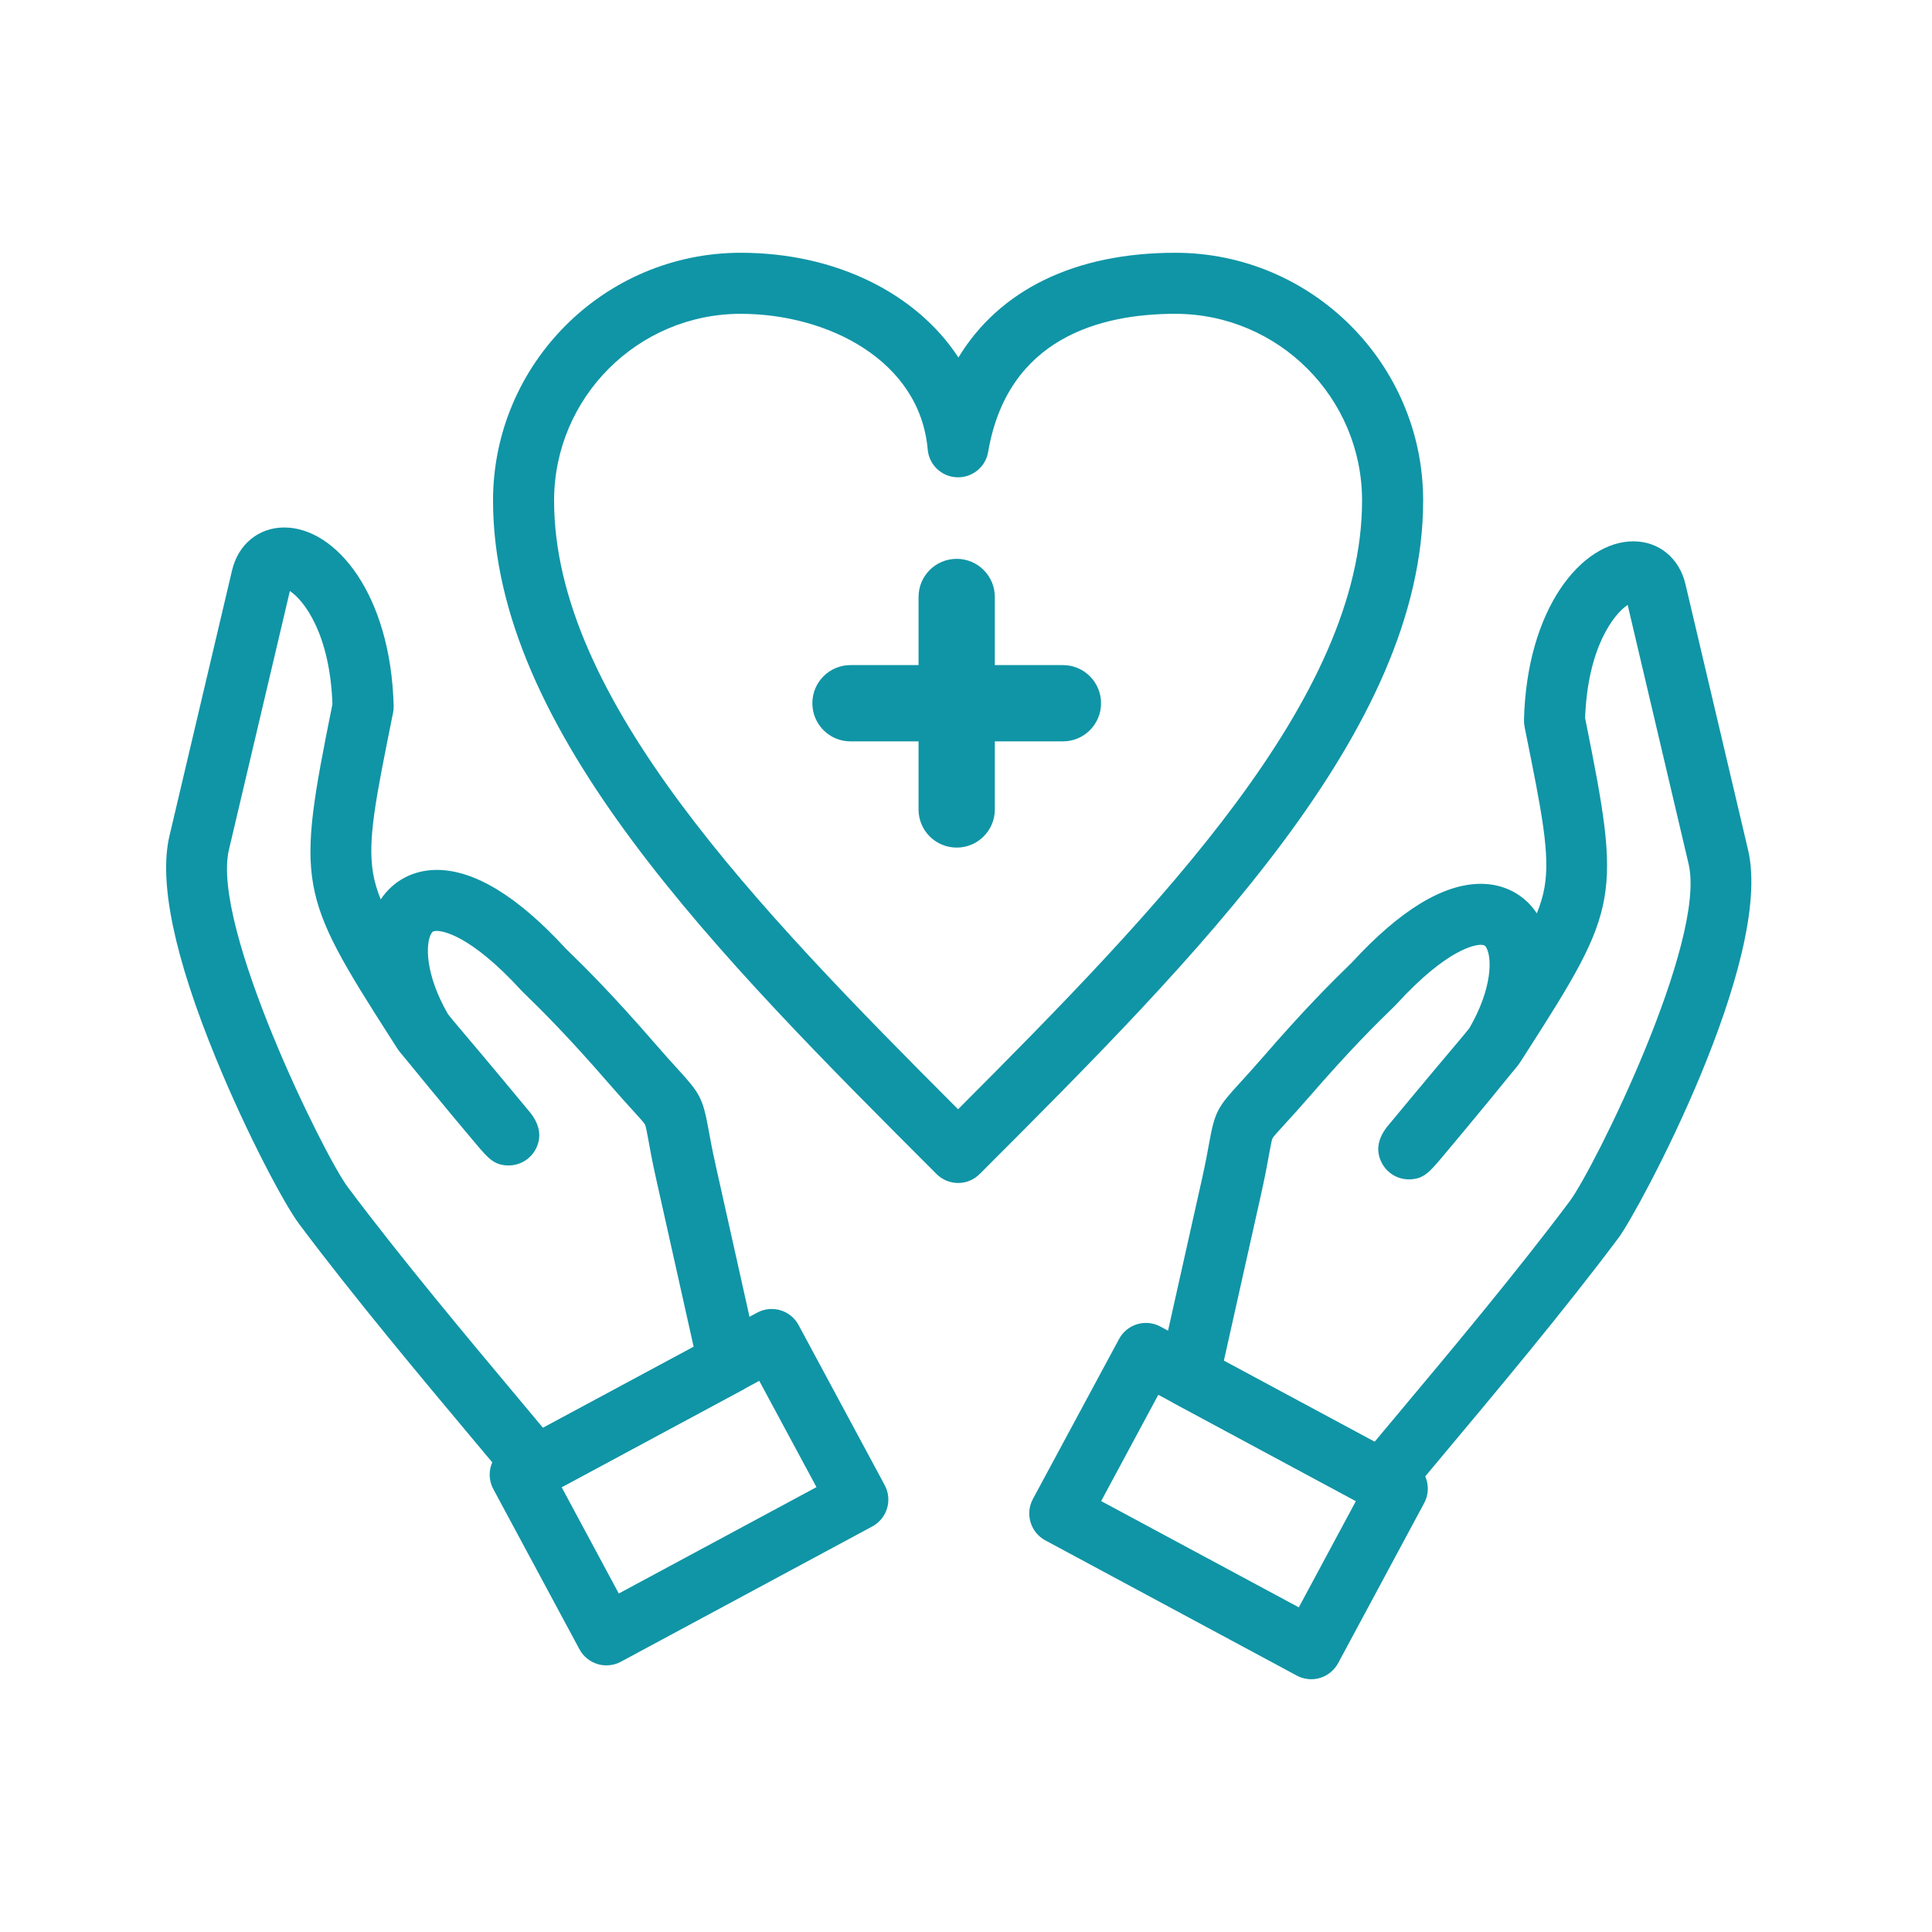 <?xml version="1.0" encoding="UTF-8"?> <svg xmlns="http://www.w3.org/2000/svg" xmlns:xlink="http://www.w3.org/1999/xlink" width="300" zoomAndPan="magnify" viewBox="0 0 224.88 225" height="300" preserveAspectRatio="xMidYMid meet" version="1.0"><defs><clipPath id="465f16a6e9"><path d="M 57 29.055 L 166 29.055 L 166 138 L 57 138 Z M 57 29.055 " clip-rule="nonzero"></path></clipPath></defs><g clip-path="url(#465f16a6e9)"><path fill="#1095a6" d="M 111.523 137.77 C 110.578 137.77 109.676 137.395 109.008 136.727 C 83.617 111.336 57.359 85.082 57.359 58.301 C 57.359 42.387 70.301 29.438 86.207 29.438 C 97.332 29.438 106.699 34.207 111.559 41.633 C 116.328 33.773 125.105 29.438 136.812 29.438 C 152.73 29.438 165.68 42.387 165.68 58.301 C 165.68 85.059 139.461 111.289 114.105 136.656 L 114.031 136.727 C 113.367 137.395 112.465 137.77 111.523 137.77 Z M 86.207 36.547 C 74.223 36.547 64.469 46.301 64.469 58.301 C 64.469 81.316 87.965 105.602 111.516 129.184 C 135.059 105.602 158.566 81.316 158.566 58.301 C 158.566 46.301 148.809 36.547 136.812 36.547 C 128.125 36.547 117.289 39.336 115.02 52.629 C 114.723 54.395 113.152 55.66 111.371 55.586 C 109.586 55.512 108.129 54.125 107.98 52.344 C 107.066 41.973 96.34 36.547 86.207 36.547 Z M 86.207 36.547 " fill-opacity="1" fill-rule="nonzero"></path></g><path fill="#1095a6" d="M 123.73 86.34 L 98.984 86.34 C 96.535 86.34 94.547 84.352 94.547 81.898 C 94.547 79.441 96.535 77.457 98.984 77.457 L 123.73 77.457 C 126.184 77.457 128.168 79.445 128.168 81.898 C 128.168 84.352 126.184 86.34 123.73 86.34 Z M 123.73 86.34 " fill-opacity="1" fill-rule="nonzero"></path><path fill="#1095a6" d="M 111.355 98.711 C 108.898 98.711 106.914 96.723 106.914 94.27 L 106.914 69.523 C 106.914 67.07 108.898 65.082 111.355 65.082 C 113.809 65.082 115.797 67.07 115.797 69.523 L 115.797 94.27 C 115.797 96.723 113.809 98.711 111.355 98.711 Z M 111.355 98.711 " fill-opacity="1" fill-rule="nonzero"></path><path fill="#1095a6" d="M 62.301 174.355 C 61.262 174.355 60.246 173.906 59.551 173.059 C 58.332 171.57 56.75 169.684 54.914 167.492 C 49.07 160.516 41.066 150.961 34.75 142.512 C 33.152 140.387 28.793 132.305 25.09 123.27 C 20.234 111.426 18.414 102.703 19.676 97.344 L 26.965 66.422 C 27.68 63.387 30.066 61.43 33.039 61.43 C 39.047 61.43 45.457 69.207 45.785 82.223 C 45.789 82.488 45.766 82.754 45.715 83.016 L 45.617 83.5 C 43.691 93.062 42.723 97.863 43.395 101.73 C 43.566 102.711 43.855 103.695 44.277 104.746 C 45.734 102.555 48.086 101.309 50.812 101.309 C 55.191 101.309 60.25 104.395 65.836 110.48 C 68.277 112.852 71.301 115.863 76.184 121.488 C 77.359 122.848 78.223 123.793 78.914 124.551 C 81.426 127.309 81.781 127.871 82.434 131.434 C 82.613 132.43 82.859 133.797 83.301 135.77 L 88.25 157.934 C 88.598 159.492 87.867 161.086 86.465 161.84 L 63.988 173.938 C 63.453 174.215 62.871 174.355 62.301 174.355 Z M 33.699 68.832 L 26.598 98.973 C 24.504 107.871 37.711 134.613 40.438 138.246 C 46.648 146.543 54.578 156.012 60.371 162.926 C 61.387 164.145 62.328 165.27 63.18 166.289 L 80.723 156.852 L 76.359 137.316 C 75.887 135.199 75.621 133.754 75.438 132.695 C 75.293 131.934 75.152 131.145 75.066 130.98 C 74.949 130.754 74.348 130.098 73.656 129.336 C 72.977 128.59 72.043 127.566 70.812 126.145 C 66.059 120.672 63.152 117.785 60.809 115.508 C 60.758 115.461 60.707 115.41 60.66 115.355 C 54.613 108.75 51.395 108.414 50.812 108.414 C 50.363 108.414 50.285 108.52 50.152 108.746 C 49.484 109.918 49.441 113.48 52.113 118.109 C 52.285 118.328 52.484 118.574 52.703 118.84 L 53.109 119.324 C 54.305 120.734 56.797 123.672 61.676 129.555 C 61.703 129.59 61.73 129.629 61.762 129.664 C 62.816 131.047 63.027 132.422 62.371 133.746 C 61.77 134.957 60.539 135.727 59.18 135.727 C 57.496 135.727 56.793 134.895 55.391 133.242 C 54.742 132.477 53.855 131.418 52.883 130.25 C 50.906 127.875 48.637 125.117 47.23 123.387 C 46.617 122.664 46.367 122.359 46.148 122.012 L 45.422 120.875 C 34.633 104.02 34.441 102.934 38.637 82.098 L 38.656 82.012 C 38.367 73.75 35.293 69.871 33.699 68.832 Z M 33.699 68.832 " fill-opacity="1" fill-rule="nonzero"></path><path fill="#1095a6" d="M 70.555 193.949 C 70.211 193.949 69.867 193.902 69.535 193.797 C 68.633 193.527 67.871 192.91 67.426 192.078 L 57.395 173.426 C 56.949 172.594 56.844 171.625 57.117 170.719 C 57.395 169.816 58.008 169.055 58.844 168.609 L 88.125 152.867 C 89.852 151.938 92.012 152.586 92.941 154.312 L 102.969 172.953 C 103.418 173.781 103.52 174.758 103.246 175.664 C 102.977 176.566 102.355 177.32 101.527 177.77 L 72.242 193.527 C 71.719 193.809 71.137 193.949 70.555 193.949 Z M 65.344 173.191 L 72.004 185.578 L 95.027 173.191 L 88.363 160.812 Z M 65.344 173.191 " fill-opacity="1" fill-rule="nonzero"></path><path fill="#1095a6" d="M 160.902 175.98 C 160.328 175.98 159.75 175.84 159.223 175.555 L 136.73 163.457 C 135.328 162.703 134.594 161.109 134.945 159.551 L 139.902 137.391 C 140.348 135.402 140.594 134.031 140.773 133.035 C 141.418 129.473 141.777 128.91 144.305 126.148 C 144.992 125.395 145.852 124.457 147.02 123.113 C 151.902 117.484 154.926 114.473 157.371 112.102 C 162.957 106.016 168.016 102.93 172.395 102.93 C 175.117 102.93 177.469 104.176 178.922 106.367 C 179.348 105.316 179.637 104.332 179.812 103.344 C 180.48 99.484 179.516 94.684 177.586 85.121 L 177.492 84.637 C 177.441 84.375 177.418 84.113 177.422 83.848 C 177.746 70.828 184.156 63.043 190.164 63.043 C 193.137 63.043 195.52 65.004 196.227 68.031 L 203.516 98.965 C 206.559 111.832 190.727 141.086 188.457 144.129 C 182.133 152.582 174.125 162.141 168.281 169.117 C 166.453 171.305 164.867 173.195 163.648 174.68 C 162.953 175.527 161.941 175.98 160.902 175.98 Z M 142.469 158.477 L 160.023 167.914 C 160.867 166.898 161.809 165.773 162.828 164.559 C 168.621 157.641 176.555 148.172 182.762 139.875 C 185.574 136.098 198.723 109.609 196.59 100.598 L 189.496 70.449 C 187.91 71.492 184.84 75.375 184.539 83.633 L 184.559 83.719 C 188.754 104.555 188.562 105.641 177.762 122.488 L 177.031 123.625 C 176.812 123.98 176.539 124.312 175.949 125.008 C 174.574 126.715 172.355 129.41 170.301 131.879 C 169.328 133.047 168.449 134.102 167.801 134.867 C 166.41 136.508 165.711 137.332 164.055 137.348 C 164.039 137.348 164.023 137.348 164.016 137.348 C 162.668 137.348 161.434 136.59 160.836 135.379 C 160.168 134.055 160.371 132.676 161.434 131.285 C 161.465 131.25 161.488 131.211 161.52 131.176 C 166.148 125.59 168.578 122.719 169.879 121.176 L 170.461 120.48 C 170.688 120.199 170.895 119.945 171.07 119.727 C 173.746 115.098 173.707 111.539 173.039 110.367 C 172.91 110.145 172.828 110.035 172.387 110.035 C 171.805 110.035 168.582 110.371 162.539 116.98 C 162.492 117.031 162.441 117.086 162.391 117.133 C 160.039 119.41 157.137 122.297 152.383 127.77 C 151.152 129.184 150.227 130.199 149.543 130.941 C 148.875 131.676 148.242 132.363 148.129 132.586 C 148.043 132.746 147.906 133.531 147.762 134.289 C 147.574 135.352 147.309 136.805 146.836 138.941 Z M 142.469 158.477 " fill-opacity="1" fill-rule="nonzero"></path><path fill="#1095a6" d="M 152.648 195.562 C 152.066 195.562 151.488 195.418 150.961 195.137 L 121.676 179.391 C 120.848 178.945 120.227 178.188 119.961 177.285 C 119.684 176.379 119.785 175.406 120.23 174.574 L 130.266 155.938 C 131.195 154.207 133.352 153.562 135.074 154.488 L 164.352 170.234 C 166.078 171.164 166.727 173.32 165.797 175.051 L 155.781 193.688 C 155.332 194.516 154.574 195.137 153.672 195.41 C 153.336 195.512 152.992 195.562 152.648 195.562 Z M 128.18 174.816 L 151.199 187.191 L 157.848 174.816 L 134.836 162.438 Z M 128.18 174.816 " fill-opacity="1" fill-rule="nonzero"></path></svg> 
